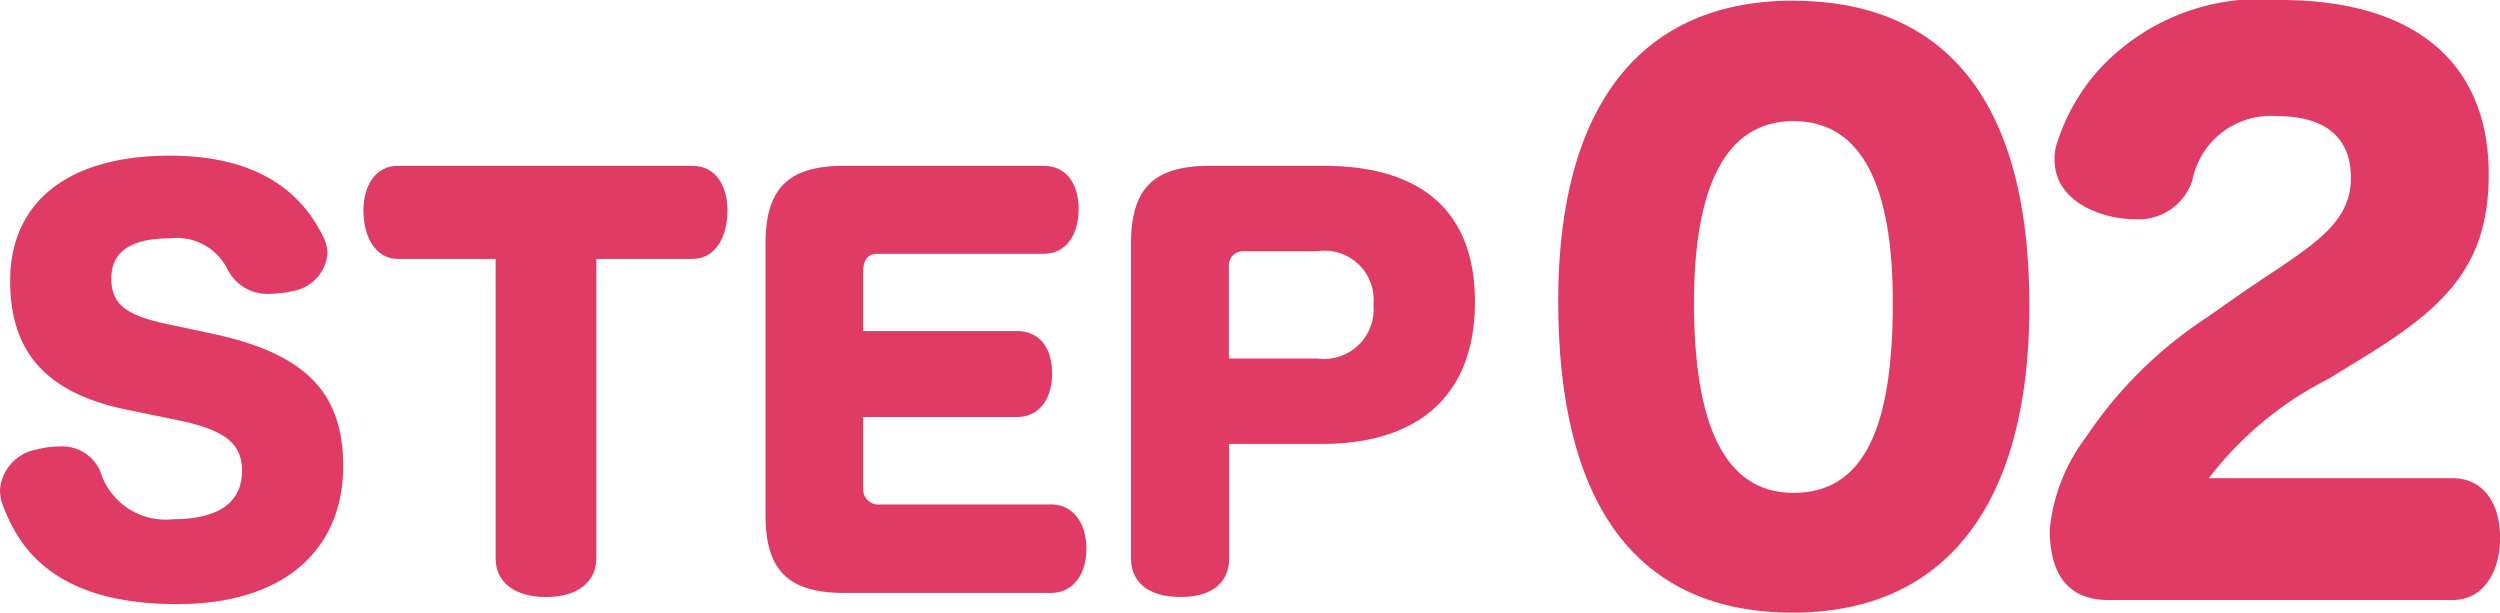 <svg xmlns="http://www.w3.org/2000/svg" xmlns:xlink="http://www.w3.org/1999/xlink" width="53.629" height="13.142" viewBox="0 0 53.629 13.142"><defs><clipPath id="a"><rect width="53.629" height="13.142" fill="none"/></clipPath></defs><g clip-path="url(#a)"><path d="M2.737,9.344C.971,8.985.218,8.09.218,6.574c0-1.636,1.178-2.683,3.425-2.683,2.126,0,2.923,1,3.283,1.723a.867.867,0,0,1,.1.382A.9.9,0,0,1,6.26,6.8a2.176,2.176,0,0,1-.447.054.959.959,0,0,1-.927-.513,1.212,1.212,0,0,0-1.243-.676c-.829,0-1.255.284-1.255.862s.36.8,1.222.982l.938.2c2,.426,2.814,1.255,2.814,2.847,0,1.691-1.156,2.955-3.566,2.955-2.662,0-3.4-1.243-3.73-2.105A.927.927,0,0,1,0,11.068a.951.951,0,0,1,.785-.873,1.873,1.873,0,0,1,.48-.065.893.893,0,0,1,.883.523A1.468,1.468,0,0,0,3.719,11.69c.949,0,1.473-.349,1.473-1.037,0-.589-.371-.873-1.342-1.08Z" transform="translate(0 -0.552)" fill="#df3b64"/><path d="M14.081,12.566c0,.5-.393.829-1.08.829s-1.08-.328-1.08-.829V6.142H9.826c-.5,0-.741-.5-.741-1.037,0-.513.24-.96.741-.96h6.316c.513,0,.753.447.753.96,0,.535-.239,1.037-.753,1.037H14.081Z" transform="translate(-1.289 -0.588)" fill="#df3b64"/><path d="M21.231,11.082a.324.324,0,0,0,.36.327h3.665c.5,0,.764.426.764.949s-.262.949-.764.949H20.828c-1.2,0-1.691-.48-1.691-1.669V5.814c0-1.189.49-1.669,1.691-1.669H25.1c.5,0,.753.4.753.928s-.251.959-.753.959H21.536c-.2,0-.305.131-.305.382V7.69h3.3c.5,0,.753.382.753.905s-.251.938-.753.938h-3.3Z" transform="translate(-2.715 -0.588)" fill="#df3b64"/><path d="M32.4,4.145c2.126,0,3.251.992,3.251,2.923,0,2-1.211,3.043-3.283,3.043H30.378v2.454c0,.512-.36.829-1.036.829-.709,0-1.069-.327-1.069-.829V5.814c0-1.189.491-1.669,1.691-1.669ZM30.673,5.977a.305.305,0,0,0-.3.338V8.279h1.9a1.065,1.065,0,0,0,1.2-1.157,1.052,1.052,0,0,0-1.2-1.145Z" transform="translate(-4.011 -0.588)" fill="#df3b64"/><path d="M43.983,13.144c-3.364,0-5.031-2.343-5.031-6.683,0-4.22,1.8-6.444,5.031-6.444,3.079,0,5.077,1.908,5.077,6.548,0,4.266-1.8,6.579-5.077,6.579M41.865,6.505c0,2.584.646,4.07,2.132,4.07,1.518,0,2.133-1.4,2.133-4.085,0-2.464-.645-3.89-2.133-3.89-1.456,0-2.132,1.412-2.132,3.9" transform="translate(-5.526 -0.002)" fill="#df3b64"/><path d="M55.369,6.278C56.751,5.332,57.7,4.867,57.7,3.814c0-.916-.615-1.322-1.576-1.322A1.715,1.715,0,0,0,54.3,3.86a1.2,1.2,0,0,1-1.232.841,2.151,2.151,0,0,1-.525-.06c-.691-.165-1.2-.571-1.2-1.217A1.079,1.079,0,0,1,51.419,3a4.3,4.3,0,0,1,.886-1.517A4.686,4.686,0,0,1,56.18,0c2.9,0,4.476,1.352,4.476,3.74,0,1.952-.931,2.854-2.7,3.935l-.736.451a7.518,7.518,0,0,0-2.568,2.132h5.227c.676,0,1.021.556,1.021,1.276s-.345,1.337-1.021,1.337H52.5c-.886,0-1.261-.571-1.261-1.516a3.912,3.912,0,0,1,.781-1.983,9.1,9.1,0,0,1,2.6-2.568Z" transform="translate(-7.269 0)" fill="#df3b64"/></g></svg>